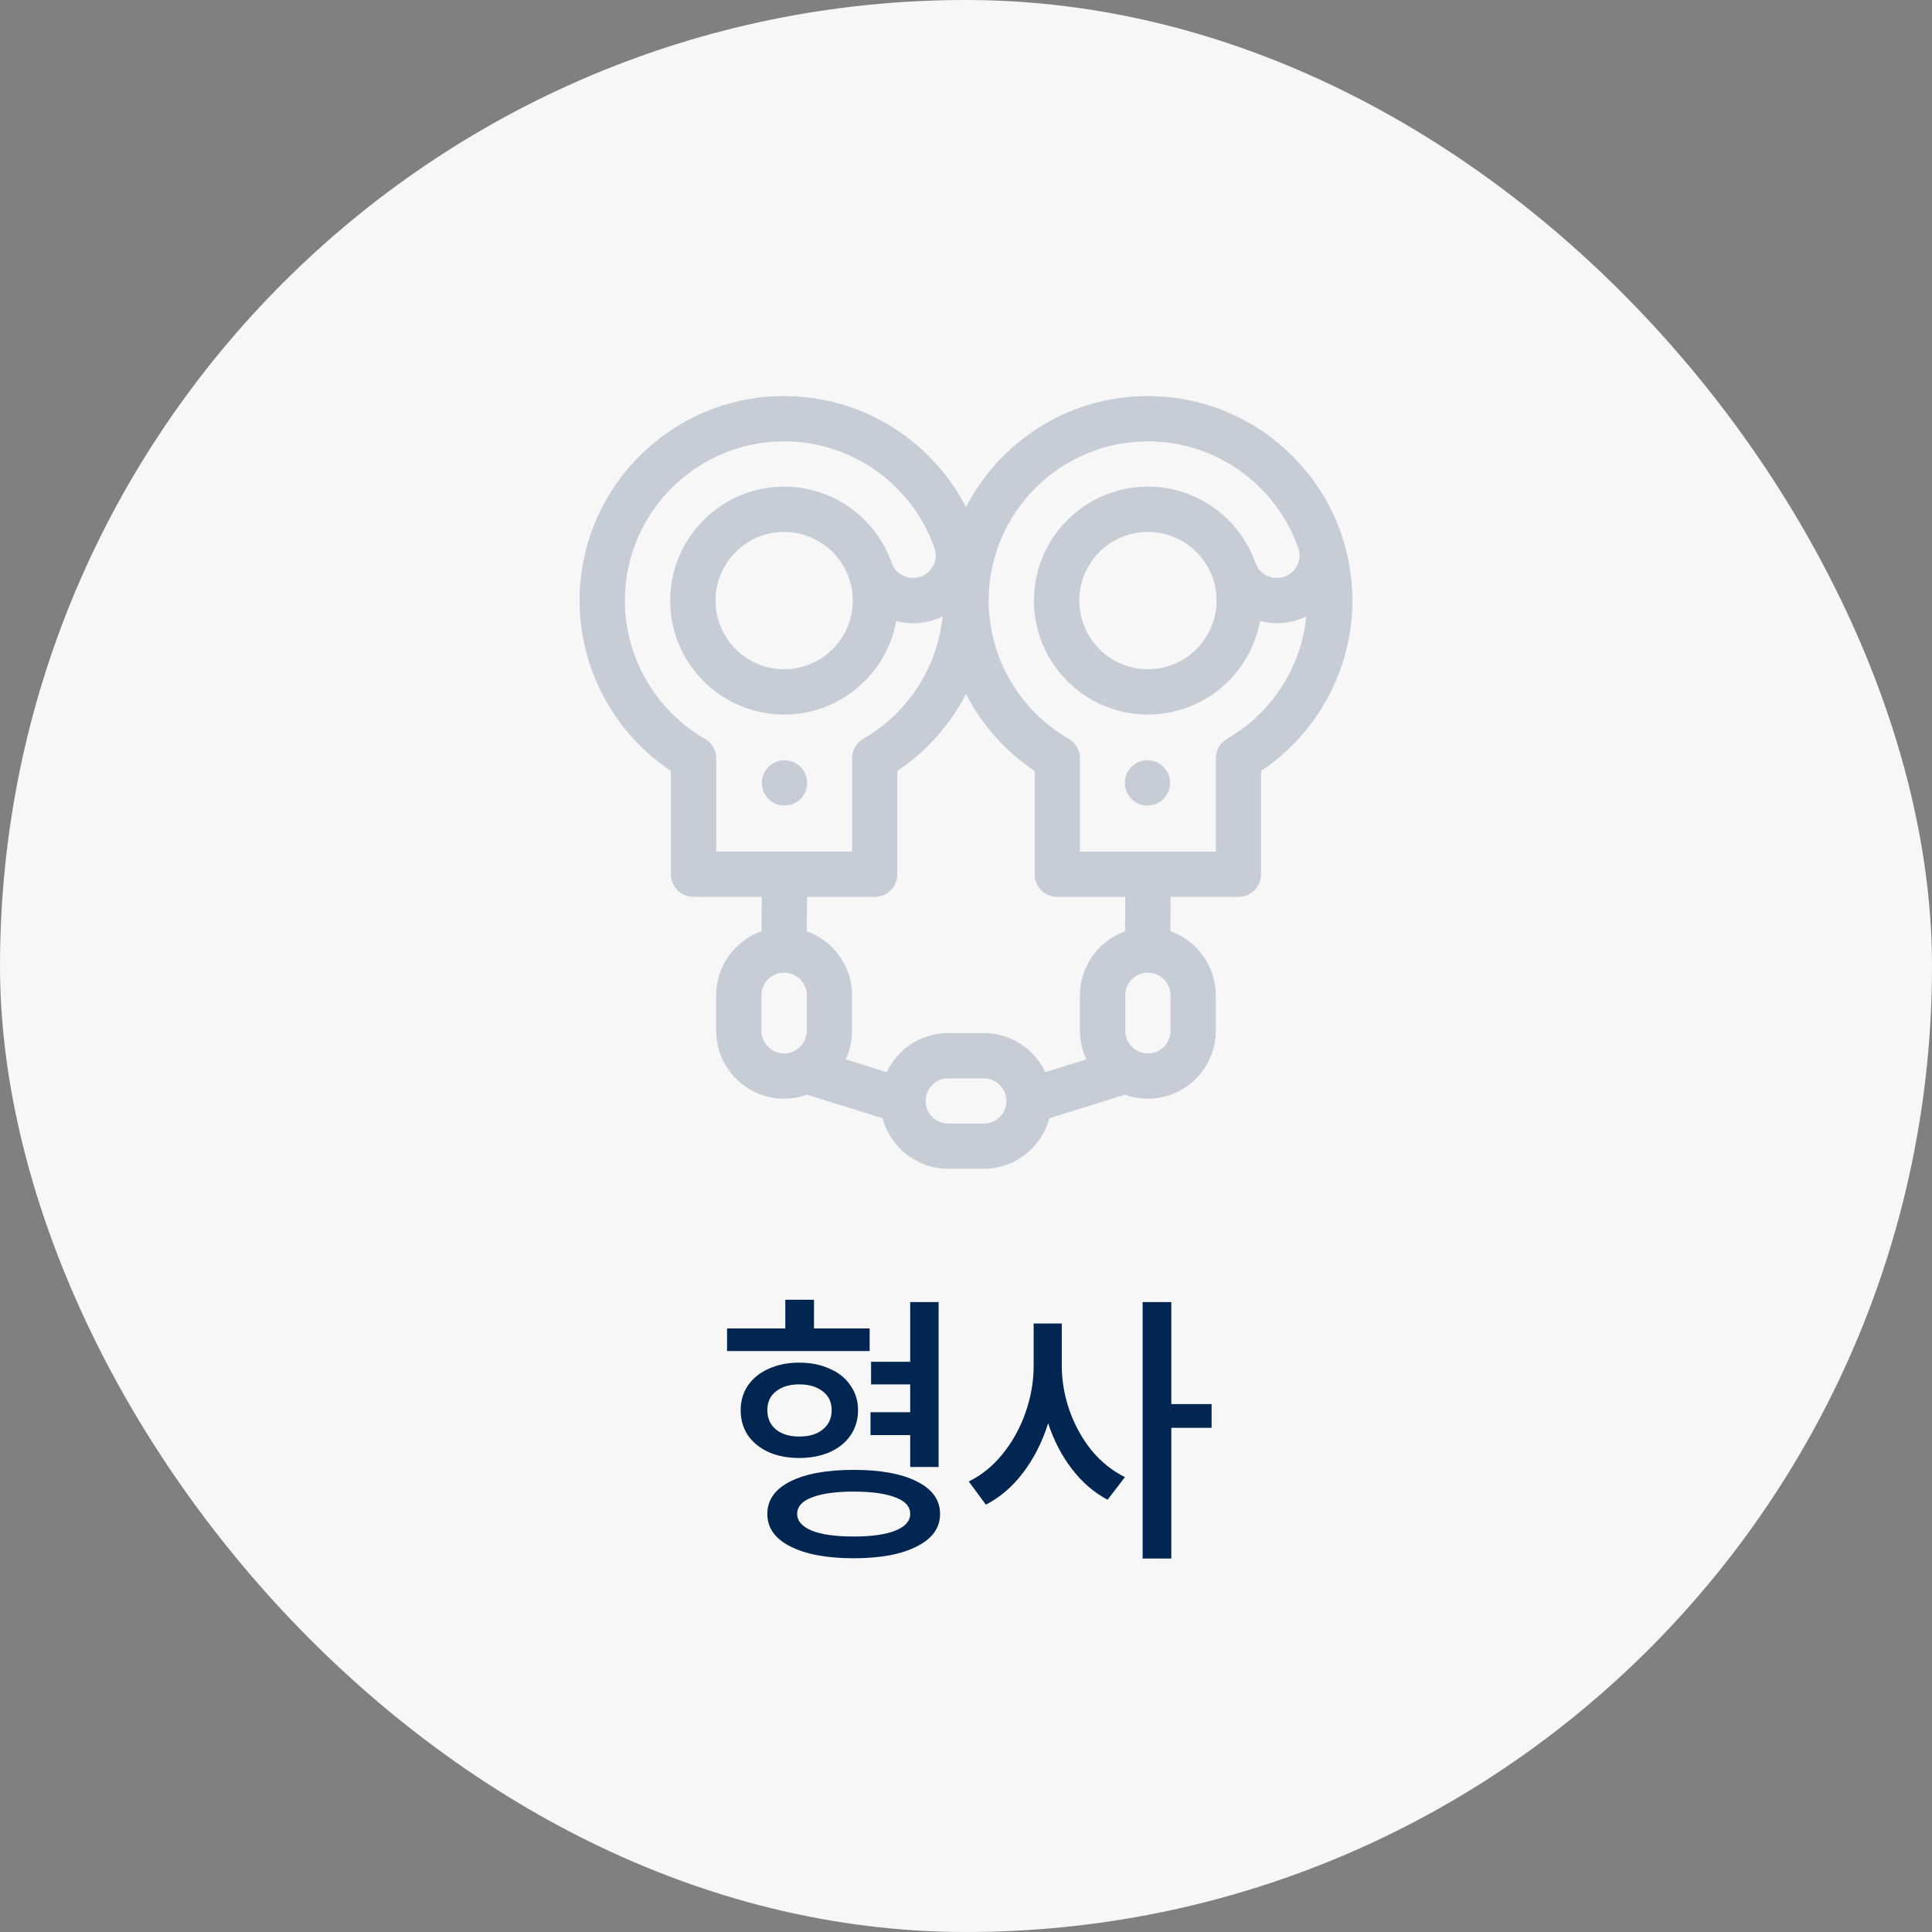 <svg width="100" height="100" viewBox="0 0 100 100" fill="none" xmlns="http://www.w3.org/2000/svg">
<rect x="0" y="0" width="100" height="100" fill="#808080" stroke="none"/>
<rect width="100" height="100" rx="50" fill="#F7F7F7"/>
<g clip-path="url(#clip0_84_1383)">
<path d="M69.434 27.666C69.425 27.641 69.418 27.615 69.411 27.59C69.404 27.572 69.397 27.556 69.39 27.539C67.928 23.44 64.008 20.5 59.414 20.5C55.319 20.5 51.76 22.837 50.001 26.248C48.24 22.837 44.681 20.5 40.586 20.5C34.749 20.5 30 25.249 30 31.086C30 34.633 31.795 37.95 34.726 39.903V45.25C34.726 45.897 35.251 46.422 35.898 46.422H39.429L39.419 48.199C38.052 48.682 37.069 49.985 37.069 51.514V53.352C37.069 55.289 38.646 56.867 40.584 56.867C40.999 56.867 41.399 56.794 41.77 56.66L45.681 57.88C46.079 59.384 47.453 60.496 49.08 60.496H50.917C52.545 60.496 53.917 59.384 54.315 57.88L58.226 56.66C58.597 56.792 58.995 56.867 59.413 56.867C61.35 56.867 62.928 55.289 62.928 53.352V51.514C62.928 49.985 61.944 48.68 60.578 48.199L60.588 46.422H64.1C64.747 46.422 65.272 45.897 65.272 45.25V39.903C68.204 37.95 69.998 34.631 69.998 31.086C69.998 29.889 69.798 28.739 69.431 27.666H69.434ZM36.484 38.238C33.931 36.768 32.344 34.028 32.344 31.087C32.344 26.543 36.042 22.845 40.587 22.845C44.194 22.845 47.266 25.173 48.381 28.405C48.491 28.755 48.434 29.125 48.22 29.427C48.001 29.738 47.656 29.915 47.275 29.915C46.767 29.915 46.318 29.608 46.159 29.15C46.154 29.137 46.148 29.125 46.145 29.113C45.33 26.828 43.148 25.189 40.587 25.189C37.334 25.189 34.689 27.836 34.689 31.087C34.689 34.339 37.336 36.986 40.587 36.986C43.478 36.986 45.888 34.896 46.389 32.147C46.673 32.219 46.97 32.258 47.275 32.258C47.805 32.258 48.321 32.136 48.788 31.911C48.523 34.532 47.002 36.904 44.691 38.236C44.327 38.445 44.104 38.832 44.104 39.251V44.078H37.072V39.251C37.072 38.832 36.848 38.445 36.485 38.236L36.484 38.238ZM44.141 31.086C44.141 33.047 42.547 34.64 40.587 34.64C38.628 34.64 37.034 33.045 37.034 31.086C37.034 29.127 38.628 27.532 40.587 27.532C42.547 27.532 44.141 29.127 44.141 31.086ZM39.413 53.353V51.516C39.413 50.871 39.939 50.344 40.586 50.344C41.233 50.344 41.758 50.869 41.758 51.516V53.353C41.758 53.999 41.233 54.526 40.586 54.526C39.939 54.526 39.413 54 39.413 53.353ZM50.919 58.157H49.081C48.436 58.157 47.911 57.634 47.909 56.989V56.983C47.909 56.338 48.436 55.815 49.081 55.815H50.919C51.564 55.815 52.089 56.338 52.091 56.983V56.99C52.089 57.636 51.564 58.159 50.919 58.159V58.157ZM60.587 53.353C60.587 53.999 60.061 54.526 59.414 54.526C58.767 54.526 58.242 54 58.242 53.353V51.516C58.242 50.871 58.767 50.344 59.414 50.344C60.061 50.344 60.587 50.869 60.587 51.516V53.353ZM58.237 48.205C56.875 48.691 55.899 49.99 55.899 51.516V53.353C55.899 53.882 56.018 54.382 56.226 54.833L54.103 55.496C53.541 54.301 52.326 53.47 50.919 53.47H49.081C47.676 53.47 46.459 54.299 45.897 55.496L43.774 54.833C43.982 54.382 44.101 53.882 44.101 53.353V51.516C44.101 49.99 43.123 48.689 41.761 48.205L41.772 46.424H45.273C45.92 46.424 46.445 45.899 46.445 45.252V39.905C47.968 38.89 49.182 37.508 49.999 35.916C50.816 37.508 52.031 38.892 53.553 39.905V45.252C53.553 45.899 54.078 46.424 54.725 46.424H58.246L58.235 48.205H58.237ZM63.518 38.238C63.156 38.446 62.931 38.834 62.931 39.253V44.08H55.899V39.253C55.899 38.834 55.675 38.446 55.312 38.238C52.759 36.768 51.173 34.028 51.173 31.087C51.173 26.543 54.87 22.845 59.416 22.845C63.023 22.845 66.096 25.173 67.21 28.405C67.32 28.755 67.263 29.125 67.049 29.425C66.83 29.735 66.485 29.913 66.103 29.913C65.596 29.913 65.147 29.606 64.987 29.148C64.982 29.136 64.977 29.123 64.973 29.111C64.158 26.826 61.976 25.187 59.416 25.187C56.163 25.187 53.518 27.834 53.518 31.086C53.518 34.337 56.164 36.984 59.416 36.984C62.307 36.984 64.717 34.894 65.217 32.145C65.502 32.217 65.799 32.256 66.103 32.256C66.633 32.256 67.15 32.134 67.617 31.91C67.351 34.53 65.831 36.903 63.52 38.234L63.518 38.238ZM62.97 31.086C62.97 33.047 61.375 34.64 59.416 34.64C57.457 34.64 55.862 33.045 55.862 31.086C55.862 29.127 57.457 27.532 59.416 27.532C61.375 27.532 62.97 29.127 62.97 31.086Z" fill="#002651" fill-opacity="0.2"/>
<path d="M41.779 40.522C41.779 41.169 41.254 41.694 40.607 41.694C39.96 41.694 39.435 41.169 39.435 40.522C39.435 39.875 39.96 39.35 40.607 39.35C41.254 39.35 41.779 39.875 41.779 40.522Z" fill="#002651" fill-opacity="0.2"/>
<path d="M60.565 40.522C60.565 41.169 60.04 41.694 59.393 41.694C58.746 41.694 58.221 41.169 58.221 40.522C58.221 39.875 58.746 39.35 59.393 39.35C60.04 39.35 60.565 39.875 60.565 40.522Z" fill="#002651" fill-opacity="0.2"/>
</g>
<path d="M47.112 70.485V67.395H48.582V75.93H47.112V74.28H45.057V73.095H47.112V71.655H45.087V70.485H47.112ZM40.647 68.76V67.275H42.132V68.76H45.012V69.93H37.632V68.76H40.647ZM41.367 70.53C41.957 70.53 42.482 70.635 42.942 70.845C43.412 71.045 43.772 71.335 44.022 71.715C44.282 72.085 44.412 72.51 44.412 72.99C44.412 73.48 44.282 73.915 44.022 74.295C43.772 74.665 43.412 74.955 42.942 75.165C42.482 75.365 41.957 75.465 41.367 75.465C40.777 75.465 40.252 75.365 39.792 75.165C39.332 74.955 38.972 74.665 38.712 74.295C38.462 73.915 38.337 73.48 38.337 72.99C38.337 72.51 38.462 72.085 38.712 71.715C38.972 71.335 39.332 71.045 39.792 70.845C40.252 70.635 40.777 70.53 41.367 70.53ZM41.367 71.655C40.867 71.655 40.467 71.775 40.167 72.015C39.867 72.245 39.717 72.57 39.717 72.99C39.717 73.41 39.867 73.745 40.167 73.995C40.467 74.235 40.867 74.355 41.367 74.355C41.877 74.355 42.282 74.235 42.582 73.995C42.892 73.745 43.047 73.41 43.047 72.99C43.047 72.57 42.892 72.245 42.582 72.015C42.282 71.775 41.877 71.655 41.367 71.655ZM44.187 76.08C45.577 76.08 46.667 76.28 47.457 76.68C48.257 77.08 48.657 77.64 48.657 78.36C48.657 79.08 48.257 79.64 47.457 80.04C46.667 80.45 45.577 80.655 44.187 80.655C42.797 80.655 41.702 80.45 40.902 80.04C40.112 79.64 39.717 79.08 39.717 78.36C39.717 77.64 40.112 77.08 40.902 76.68C41.702 76.28 42.797 76.08 44.187 76.08ZM44.187 77.205C43.257 77.205 42.537 77.305 42.027 77.505C41.517 77.695 41.262 77.98 41.262 78.36C41.262 78.73 41.517 79.02 42.027 79.23C42.537 79.43 43.257 79.53 44.187 79.53C45.107 79.53 45.822 79.43 46.332 79.23C46.852 79.02 47.112 78.73 47.112 78.36C47.112 77.98 46.857 77.695 46.347 77.505C45.837 77.305 45.117 77.205 44.187 77.205ZM54.958 68.505V70.695C54.958 71.475 55.093 72.25 55.362 73.02C55.633 73.78 56.013 74.465 56.502 75.075C57.002 75.675 57.578 76.135 58.227 76.455L57.328 77.625C56.627 77.255 56.013 76.725 55.483 76.035C54.953 75.345 54.542 74.555 54.252 73.665C53.953 74.625 53.523 75.475 52.962 76.215C52.413 76.945 51.767 77.5 51.028 77.88L50.142 76.68C50.803 76.36 51.388 75.885 51.898 75.255C52.407 74.625 52.803 73.91 53.083 73.11C53.362 72.31 53.502 71.505 53.502 70.695V68.505H54.958ZM60.627 67.395V72.675H62.712V73.905H60.627V80.67H59.142V67.395H60.627Z" fill="#002651"/>
<defs>
<clipPath id="clip0_84_1383">
<rect width="40" height="40" fill="white" transform="translate(30 20.5)"/>
</clipPath>
</defs>
</svg>
